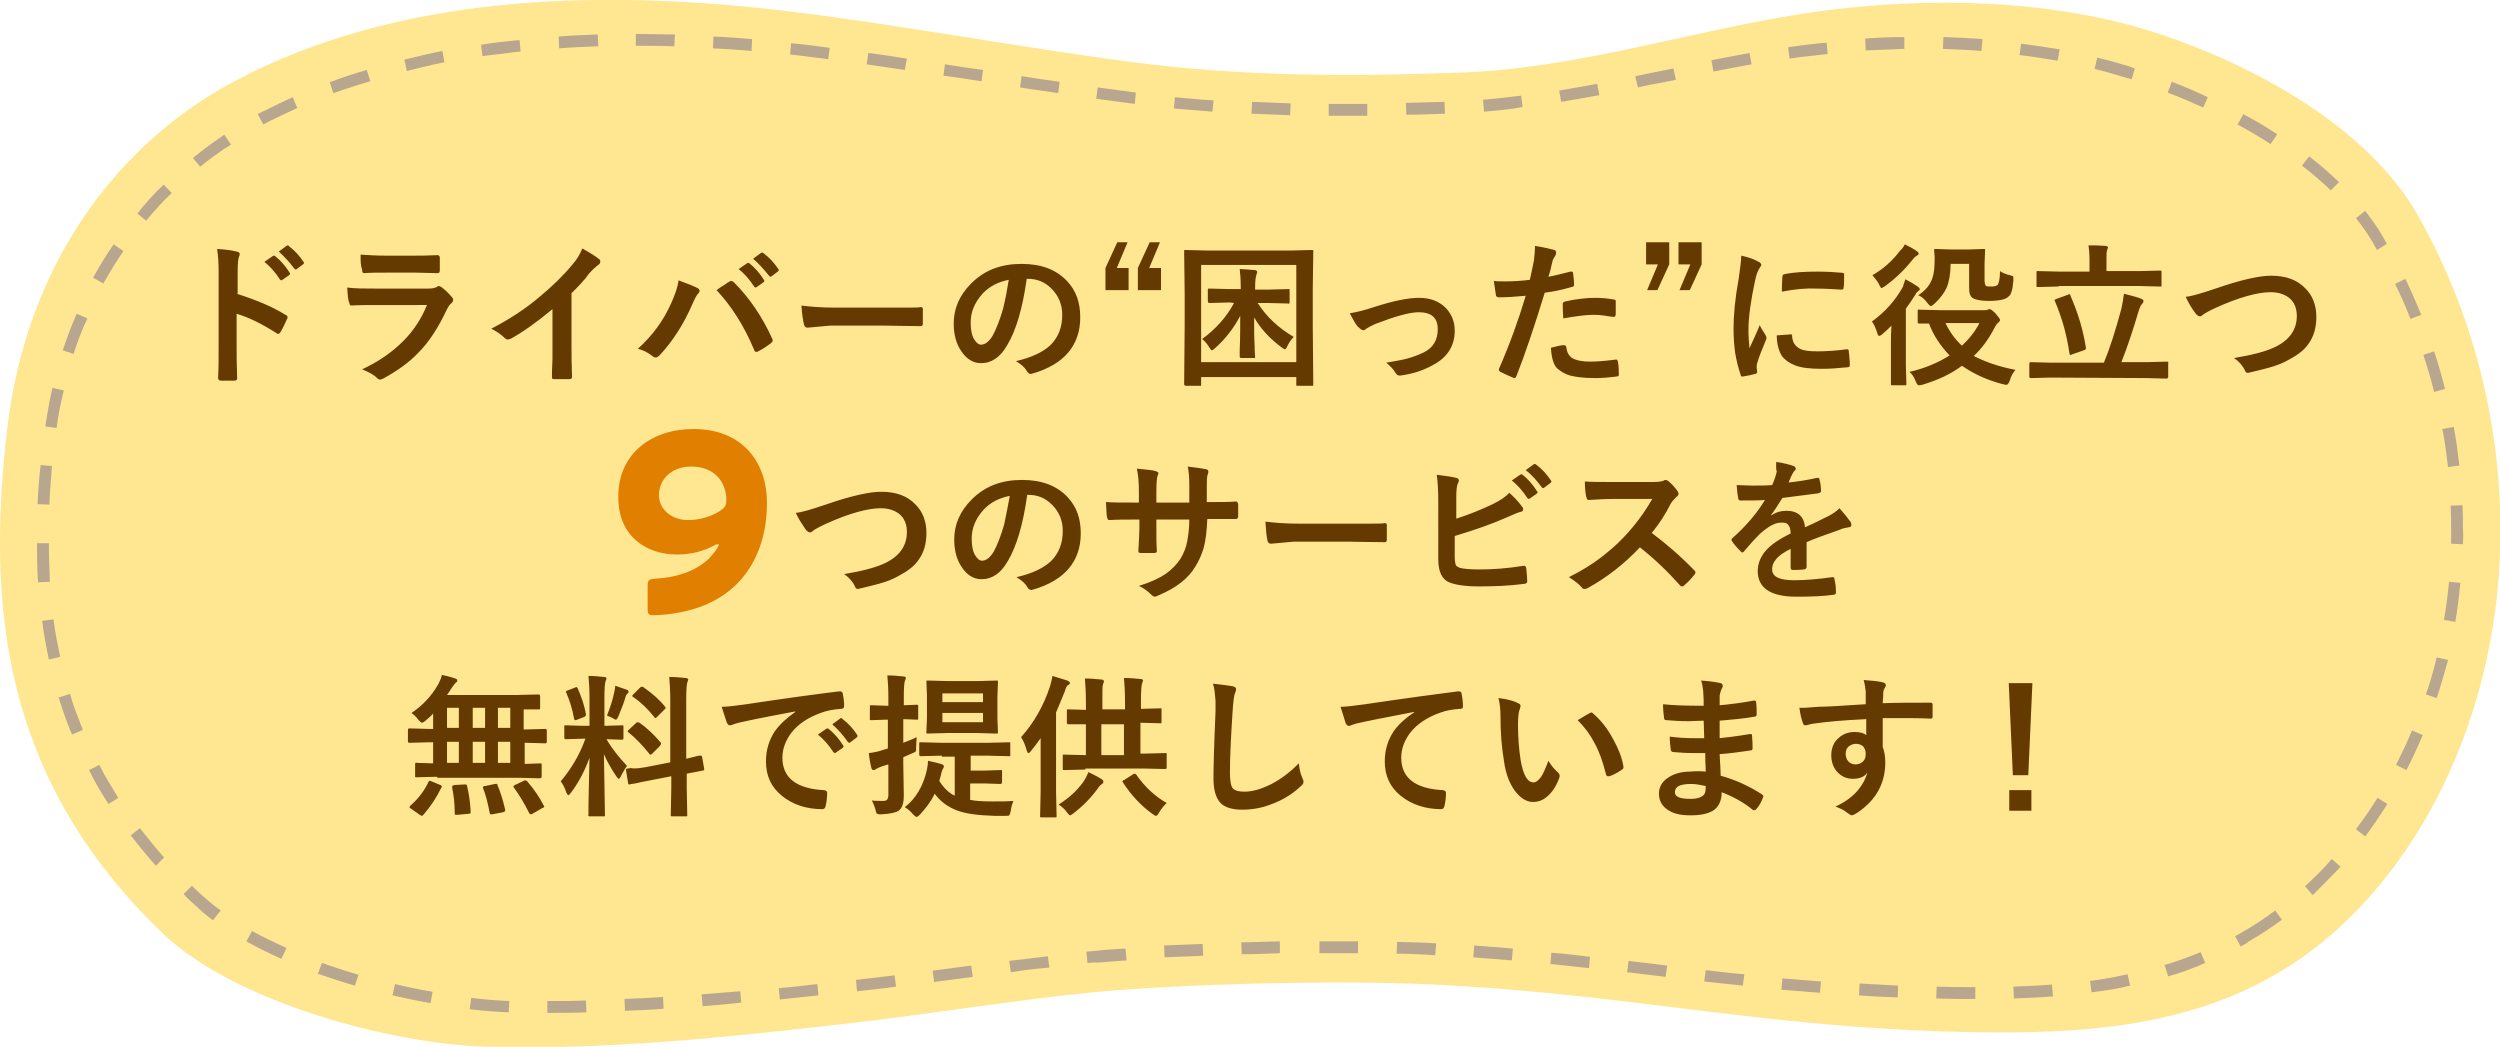 <svg version="1.1" id="レイヤー_1" xmlns="http://www.w3.org/2000/svg" x="0" y="0" viewBox="0 0 486 203.5" xml:space="preserve"><style>.st2{fill:#653a01}</style><path d="M443.6 188.7c4-2.4 7.8-5.3 11.5-8.7 17.6-16.4 27.9-40.4 30.4-65 2.5-25.3-3.1-51.4-15.5-73.2-9.9-17.4-32.4-29.3-50.2-35.2C399.2-.2 375-.7 353.6 2.2c-23.2 3.2-45.8 11-69.3 11.9-21.6.8-42.6.8-64-2-23-3-45.8-7.4-68.7-10.1-36-4.2-74.9-2.9-106.2 13.9C22.7 28 5.1 51.5 1.4 83.4c-4 34.2-1.1 68.1 30.4 98.2C45.7 194.8 76 203 94.9 203.5c23 .6 45.9-1.8 68.7-4.4 16.3-1.8 32.8-4.6 48.9-6.2 17.6-1.7 48.7-2.4 66.3-1.5 37 1.8 61.8 7.9 98.8 9.1 23.1.7 46.2.2 66-11.8z" fill="#ffe690"/><path d="M106.7 196.9h-.3v-2.3h.3c2.4 0 4.8 0 7.2-.1l.1 2.3c-2.5.1-4.9.1-7.3.1zm-7.8-.1c-2.4-.1-4.9-.3-7.6-.6l.3-2.2c2.6.3 5.1.5 7.4.6l-.1 2.2zm22.6-.3l-.1-2.3c2.4-.1 4.9-.2 7.5-.4l.1 2.3c-2.5.2-5 .3-7.5.4zm15.1-.9l-.2-2.3 7.5-.6.2 2.2c-2.5.3-5 .5-7.5.7zm-52.9-.6c-2.5-.4-5-1-7.4-1.5l.5-2.2c2.4.6 4.9 1.1 7.3 1.5l-.4 2.2zm67.9-.7l-.2-2.2c2.5-.2 5-.5 7.5-.8l.2 2.2c-2.5.3-5 .5-7.5.8zm232.4-.1c-2.3 0-4.8 0-7.6-.1l.1-2.3c2.7.1 5.2.1 7.5.1v2.3zm7.5-.1l-.1-2.3c2.6-.1 5.1-.2 7.5-.4l.2 2.3c-2.4.2-4.9.3-7.6.4zm-22.6-.2c-2.5-.1-5-.2-7.5-.4l.1-2.3c2.5.1 5 .3 7.5.4l-.1 2.3zm-15.1-.9l-7.5-.6.2-2.2c2.5.2 4.9.4 7.5.6l-.2 2.2zm52.8-.1l-.3-2.2c2.5-.3 5-.8 7.3-1.3l.5 2.2c-2.3.6-4.9 1-7.5 1.3zm-240-.2l-.2-2.2 7.5-.9.3 2.2c-2.6.4-5.1.6-7.6.9zm172.2-1.1c-2.5-.3-5-.5-7.5-.8l.3-2.2c2.5.3 5 .6 7.5.8l-.3 2.2zm-269.8 0c-2.5-.7-4.9-1.5-7.2-2.3l.8-2.1c2.3.8 4.7 1.6 7.1 2.3l-.7 2.1zm112.6-.7l-.3-2.2c1.8-.2 3.5-.5 5.3-.7l2.2-.3.3 2.2-2.2.3c-1.8.2-3.6.5-5.3.7zm142.2-1l-1.7-.2c-1.9-.2-3.8-.5-5.8-.7l.3-2.2c1.9.2 3.9.5 5.8.7l1.7.2-.3 2.2zm97.7-.1l-.7-2.2c2.4-.7 4.8-1.6 7-2.5l.9 2.1c-2.3 1-4.7 1.9-7.2 2.6zm-225-.8l-.3-2.2 7.5-.9.3 2.2c-2.5.2-5 .5-7.5.9zm112.4-.8c-2.5-.3-4.9-.5-7.5-.8l.2-2.2c2.5.2 5 .5 7.5.8l-.2 2.2zm-97.5-1l-.2-2.2c.8-.1 1.5-.1 2.3-.2 1.6-.2 3.4-.3 5.3-.4l.2 2.3c-1.8.1-3.6.3-5.2.4-.9 0-1.6 0-2.4.1zm82.5-.5c-2.4-.2-4.9-.4-7.5-.6l.2-2.3c2.6.2 5.1.4 7.5.6l-.2 2.3zm-239.2-.3c-2.4-1.1-4.7-2.2-6.8-3.4l1.1-2c2 1.1 4.3 2.2 6.7 3.3l-1 2.1zm171.7-.3l-.1-2.3c2.4-.1 5-.2 7.5-.3l.1 2.3c-2.6.1-5.1.2-7.5.3zm52.6-.4l-1.4-.1c-1.9-.1-3.9-.2-6.1-.2l.1-2.3c2.2.1 4.3.1 6.2.2l1.4.1-.2 2.3zm-37.6-.2l-.1-2.3c2.5-.1 5-.1 7.5-.2v2.3c-2.4.1-4.9.2-7.4.2zm22.6-.2h-7.5V183h7.5v2.3zm171.6-1.3l-1.1-2c.5-.3 1.1-.6 1.6-.9 2.1-1.2 4.2-2.6 6.2-4.1l1.3 1.8c-2 1.5-4.2 2.9-6.4 4.2-.5.4-1 .7-1.6 1zm-394.2-5.1c-1.1-.8-2.2-1.7-3.1-2.6-.9-.8-1.8-1.6-2.6-2.5l1.6-1.6c.8.8 1.7 1.6 2.6 2.4.9.8 1.9 1.6 3 2.4l-1.5 1.9zm408.2-4.9l-1.5-1.7c1.8-1.7 3.6-3.4 5.2-5.3l1.7 1.5c-1.8 1.9-3.6 3.7-5.4 5.5zm-419.3-5.7c-1.7-1.9-3.3-3.9-4.9-5.9l1.8-1.4c1.5 1.9 3.1 3.9 4.7 5.7l-1.6 1.6zm429.5-5.7l-1.8-1.4c1.5-2 2.9-4 4.2-6.1l1.9 1.2c-1.4 2.2-2.8 4.3-4.3 6.3zm-438.7-6.3c-1.4-2.1-2.7-4.4-3.8-6.6l2-1c1.1 2.2 2.4 4.3 3.7 6.4l-1.9 1.2zm446.7-6.6l-2-1c1.1-2.2 2.2-4.5 3.1-6.7l2.1.9c-1 2.2-2 4.6-3.2 6.8zM14 142.8c-1-2.3-1.8-4.7-2.6-7.2l2.2-.7c.7 2.4 1.6 4.7 2.5 7l-2.1.9zm459.7-7.1l-2.1-.7c.8-2.3 1.5-4.7 2.1-7.2l2.2.5c-.7 2.5-1.4 5-2.2 7.4zM9.5 128.2c-.5-2.4-1-5-1.3-7.5l2.2-.3c.3 2.5.8 4.9 1.3 7.3l-2.2.5zm467.8-7.3l-2.2-.4c.4-2.2.7-4.4.9-6.6l.1-.8 2.2.2-.1.8c-.2 2.3-.5 4.6-.9 6.8zM7.4 113.2c-.2-2.5-.2-5-.2-7.6h2.3c0 2.5.1 5 .2 7.5l-2.3.1zm471.4-7.4l-2.3-.1V103c0-1.6 0-3.1-.1-4.7l2.3-.1c.1 1.6.1 3.2.1 4.8.1.9 0 1.8 0 2.8zM9.6 98.1L7.3 98c.1-2.4.3-5 .6-7.6l2.2.2c-.2 2.6-.4 5.1-.5 7.5zm466.3-7.3c-.3-2.5-.6-4.9-1.1-7.4l2.2-.4c.5 2.5.8 5 1.1 7.5l-2.2.3zM11 83.2l-2.2-.3c.4-2.5.8-5 1.4-7.5l2.2.5c-.6 2.4-1.1 4.9-1.4 7.3zm462.2-7c-.6-2.4-1.3-4.8-2.1-7.2l2.1-.7c.8 2.4 1.5 4.9 2.1 7.3l-2.1.6zM14.3 68.8l-2.1-.7c.8-2.4 1.7-4.8 2.7-7.1l2.1.9c-1.1 2.2-1.9 4.5-2.7 6.9zM468.6 62c-.9-2.3-1.9-4.6-3-6.8l2-1c1.1 2.3 2.1 4.6 3.1 7l-2.1.8zM20.1 55.1l-2-1.1c1.2-2.2 2.5-4.4 4-6.5l1.9 1.3c-1.4 2-2.7 4.2-3.9 6.3zm442-6.5c-.3-.5-.6-1-.9-1.6-.9-1.5-2-3.1-3.2-4.6l1.8-1.4c1.2 1.6 2.4 3.2 3.3 4.8.3.5.6 1.1.9 1.6l-1.9 1.2zM28.4 42.9l-1.7-1.4c1.6-2 3.3-3.9 5.1-5.6l1.6 1.6c-1.7 1.6-3.4 3.5-5 5.4zM453.1 37c-1.7-1.6-3.6-3.3-5.6-4.8l1.4-1.8c2.1 1.6 4 3.3 5.8 5l-1.6 1.6zM38.9 32.4l-1.4-1.7c2-1.6 4-3.1 6.1-4.5l1.3 1.9c-2.1 1.3-4.1 2.8-6 4.3zM441.4 28c-2-1.3-4.2-2.6-6.4-3.8l1.1-2c2.3 1.2 4.5 2.5 6.6 3.9l-1.3 1.9zM51.2 24.2l-1.1-2c.5-.3.9-.5 1.4-.7 1.8-.9 3.6-1.8 5.4-2.6l.9 2.1c-1.8.8-3.6 1.7-5.3 2.5-.3.2-.8.4-1.3.7zm209.7-1.7h-2.6v-2.3h7.5v2.3h-4.9zm-10.1-.1c-2.6-.1-5.1-.2-7.5-.3l.1-2.3c2.4.1 5 .2 7.5.3l-.1 2.3zm22.6-.1l-.1-2.3c2.5-.1 5-.1 7.5-.2l.1 2.3c-2.5.1-5 .2-7.5.2zm15.1-.6l-.2-2.3c2.4-.2 4.9-.5 7.4-.8l.3 2.2c-2.5.5-5.1.7-7.5.9zm-52.8 0c-2.5-.2-5.1-.4-7.5-.6l.2-2.2c2.4.2 5 .5 7.5.6l-.2 2.2zm192.6-.8c-2.2-1-4.5-2-6.9-2.9l.8-2.1c2.4.9 4.7 1.9 7 3l-.9 2zm-207.7-.7c-2.5-.3-5-.7-7.5-1l.3-2.2c2.5.3 5 .7 7.4 1l-.2 2.2zm82.9-.4l-.4-2.2c2.3-.4 4.7-.8 7.4-1.3l.4 2.2c-2.6.5-5.1.9-7.4 1.3zM64.8 18.1l-.7-2.1c2.3-.9 4.8-1.7 7.2-2.4l.7 2.2c-2.5.7-4.9 1.5-7.2 2.3zm140.9 0c-2.5-.4-5-.7-7.4-1.1l.3-2.2c2.5.4 5 .8 7.4 1.1l-.3 2.2zM318.4 17l-.5-2.2c1.7-.3 3.3-.7 5-1l2.4-.5.5 2.2-2.4.5c-1.7.3-3.4.6-5 1zm-127.6-1.2c-2.5-.4-5-.8-7.4-1.1l.3-2.2c2.5.4 5 .8 7.4 1.1l-.3 2.2zm223.6-.4l-1.1-.3c-2-.6-4-1.2-6.1-1.7l.5-2.2c2.1.5 4.2 1.1 6.2 1.7l1.1.4-.6 2.1zm-81.3-1.5l-.4-2.2c2.7-.5 5.2-1 7.4-1.4l.4 2.2c-2.3.4-4.7.9-7.4 1.4zm-254-.1l-.5-2.2c2.4-.6 4.9-1.2 7.4-1.7l.4 2.2c-2.5.5-4.9 1.1-7.3 1.7zm96.8-.2c-2.5-.4-5-.7-7.4-1.1l.3-2.2c2.5.3 5 .7 7.5 1.1l-.4 2.2zM400 11.8c-2.4-.4-4.9-.8-7.4-1.1l.3-2.2c2.5.3 5.1.7 7.5 1.1l-.4 2.2zm-239-.3c-2.1-.3-4.3-.5-6.4-.8l-1-.1.2-2.2 1 .1c2.2.2 4.3.5 6.5.8l-.3 2.2zm186.9-.1l-.3-2.2c.7-.1 1.4-.2 2-.3 1.8-.2 3.7-.5 5.5-.6l.2 2.2-5.4.6c-.7.1-1.4.2-2 .3zm-254.1-.5l-.3-2.2c2.5-.4 5-.7 7.5-.9l.2 2.2c-2.5.3-5 .6-7.4.9zm291.4-1c-2.4-.2-5-.3-7.5-.4l.1-2.3c2.5.1 5.1.2 7.6.4l-.2 2.3zm-239.1 0c-2.5-.2-5-.4-7.5-.5l.1-2.3c2.5.1 5 .3 7.5.5l-.1 2.3zm216.6-.1l-.1-2.3c2.5-.2 5.1-.3 7.6-.3v2.3c-2.4.1-5 .2-7.5.3zm-254-.4l-.1-2.3c2.5-.2 5-.3 7.6-.4l.1 2.3c-2.7.1-5.2.2-7.6.4zm22.4-.4c-2.5-.1-5-.1-7.5-.1V6.6c2.5 0 5 .1 7.6.1l-.1 2.3z" fill="#b8a68f"/><path class="st2" d="M46 57.1c3.8 1.2 6.9 2.5 9.5 4.1.3.1.4.3.4.5 0 .1 0 .2-.1.3-.4.9-.8 1.8-1.3 2.6-.1.2-.3.3-.4.3-.1 0-.2 0-.3-.1C51 63 48.4 61.7 46 61v6.6c0 1.1 0 3.1.1 5.9v.1c0 .2-.2.4-.5.4H43c-.4 0-.6-.2-.6-.5.1-1.9.1-3.9.1-5.9V52.8c0-1.8-.1-3.3-.3-4.4 1.8.1 3 .3 3.8.5.4.1.6.2.6.5 0 .2-.1.4-.2.7-.1.3-.2 1.2-.2 2.8v4.2H46zm5.4-6.2l1.6-1.1c.1 0 .1-.1.2-.1s.2 0 .3.1c1 .8 2 1.9 2.8 3.2.1.1.1.2.1.2 0 .1-.1.2-.2.3l-1.3.9c-.1.1-.2.1-.2.1-.1 0-.2-.1-.3-.2-.9-1.4-1.9-2.5-3-3.4zm2.8-2l1.5-1.1c.1 0 .1-.1.2-.1s.2 0 .2.1c1.2.9 2.1 1.9 2.9 3.1.1.1.1.2.1.2 0 .1-.1.2-.2.3l-1.2.9c-.1.1-.2.1-.2.1-.1 0-.2-.1-.3-.2-.9-1.2-1.9-2.3-3-3.3zm13.3 7c1.5.2 3.4.2 5.5.2h10.3c.7 0 1.2-.1 1.6-.3.1-.1.3-.2.4-.2s.3.1.5.2c.8.6 1.5 1.3 2 1.9.2.2.3.4.3.6s-.1.4-.3.6c-.4.3-.7.8-1 1.4-1.6 3.4-3.4 6.2-5.5 8.3-1.8 1.9-4.1 3.5-6.8 5-.3.1-.5.2-.6.2-.2 0-.4-.1-.7-.4-.6-.6-1.6-1.1-2.8-1.6 3.2-1.5 5.8-3.3 8-5.5 2.1-2.1 3.6-4.5 4.6-7H72.8c-1.7 0-3.2 0-4.5.1-.2 0-.4-.2-.4-.6-.2-.2-.3-1.2-.4-2.9zm2.6-6.4c1.4.1 3.1.2 4.9.2h5.4c1.2 0 2.8 0 4.7-.1.2 0 .4.2.4.5v2.4c0 .4-.1.6-.4.6H85l-4.2-.1h-5.9c-1.6 0-3 0-4.1.1-.3 0-.4-.2-.4-.7-.3-.7-.3-1.7-.3-2.9zm41 7.5v10c0 1.8 0 3.8.1 6.2v.1c0 .3-.2.4-.5.4h-3c-.3 0-.4-.1-.4-.4v-.1c0-.5 0-1.6.1-3.3v-9.8c-3 2.5-5.8 4.5-8.2 5.8-.2 0-.3.1-.5.1s-.4-.1-.6-.3c-.6-.6-1.4-1.2-2.6-1.8 3.5-1.8 6.7-3.9 9.4-6.2 2.4-2 4.6-4.1 6.4-6.3.9-1 1.5-2.1 1.9-3.1 1.6.9 2.7 1.6 3.3 2.1.2.1.2.3.2.4 0 .3-.1.5-.4.7-.4.3-1 .8-1.8 1.7-.9 1.3-2.1 2.5-3.4 3.8zM124 67.8c2.8-2.5 5-5.5 6.5-8.9.8-1.8 1.3-3.3 1.4-4.4 1.7.6 2.9 1.1 3.7 1.5.2.1.4.3.4.5s-.1.4-.3.6c-.3.3-.6.9-1 1.8-1.8 4.2-4 7.5-6.4 10.1-.3.3-.6.5-.8.5-.2 0-.5-.1-.7-.3-.9-.7-1.7-1.1-2.8-1.4zm15.3-11.4c.3-.2.8-.6 1.5-1 .4-.3.7-.5.9-.6s.3-.2.4-.2c.1 0 .3.1.5.2 3.1 3.1 5.6 6.8 7.5 11 .1.1.1.3.1.4 0 .2-.1.3-.3.5-.7.5-1.5 1.1-2.5 1.6-.1.1-.3.1-.4.1-.2 0-.3-.1-.4-.4-2-4.8-4.5-8.6-7.3-11.6zm4.3-4.1l1.6-1.1c.1 0 .1-.1.2-.1s.2 0 .3.1c1 .8 2 1.9 2.8 3.2.1.1.1.2.1.2 0 .1-.1.2-.2.3l-1.3.9c-.1.1-.2.1-.2.1-.1 0-.2-.1-.3-.2-.9-1.4-1.9-2.5-3-3.4zm2.8-2l1.5-1.1c.1 0 .1-.1.2-.1s.2 0 .3.1c1.2.9 2.1 1.9 2.9 3.1.1.1.1.2.1.2 0 .1-.1.2-.2.3l-1.2.9c-.1.1-.2.1-.2.1-.1 0-.2-.1-.3-.2-1-1.2-2-2.4-3.1-3.3zm9.4 9.1c1.6.2 3.7.4 6.5.4h13.4c1.9 0 3 0 3.2-.1h.1c.3 0 .4.1.4.4v2.8c0 .3-.1.5-.4.5h-.1c-3 0-5.2-.1-6.7-.1h-10.8l-4.4.4c-.4 0-.6-.2-.7-.6-.2-.8-.4-2.1-.5-3.7zm43.8-5.2c-.8 5.6-2 9.9-3.8 12.9-1.3 2.3-3 3.5-5.1 3.5-1.5 0-2.8-.8-3.8-2.3-1-1.4-1.5-3.3-1.5-5.4 0-2.9 1.1-5.5 3.4-7.8 2.6-2.6 5.8-3.8 9.8-3.8 3.8 0 6.7 1.1 8.8 3.3 1.8 1.9 2.6 4.2 2.6 7.1 0 5.4-3.1 9.1-9.2 10.9-.2 0-.3.1-.4.1-.3 0-.6-.2-.8-.6-.4-.7-1.1-1.3-2.1-1.9 3.1-.7 5.3-1.8 6.7-3.1 1.5-1.5 2.3-3.4 2.3-5.9 0-2-.7-3.7-2.1-5.1-1.3-1.3-2.8-1.9-4.6-1.9h-.2zm-3.5.2c-2.1.4-3.8 1.3-5.1 2.7-1.6 1.8-2.3 3.6-2.3 5.6 0 1.4.2 2.5.7 3.3.4.6.8 1 1.3 1 .8 0 1.6-.6 2.3-1.8.7-1.3 1.4-3.1 2-5.2.5-2 .8-3.8 1.1-5.6zm23.1-7.3l-2.1 5h2.3v4.3h-4.5v-4.3l2.3-5h2zm6.3 0l-2.1 5h2.3v4.3h-4.5v-4.3l2.3-5h2zm7.7 27.9h-2.6c-.1 0-.2 0-.3-.1s-.1-.1-.1-.3l.1-11.5v-6l-.1-8.2c0-.2 0-.3.1-.3h.3l4 .1H251l4-.1c.2 0 .2 0 .3.1s0 .1 0 .3l-.1 7.2v7l.1 11.5c0 .2 0 .3-.1.3h-2.9c-.2 0-.3 0-.3-.1v-1.6h-18.5v1.4c0 .2 0 .3-.1.3h-.2zm.3-23.5v18.9H252V51.5h-18.5zm5.6 7.3l-3.9.1c-.2 0-.3 0-.3-.1 0 0-.1-.1-.1-.3v-2.1c0-.2 0-.3.1-.3h.3l3.9.1h2.1v-.3c0-1.6-.1-2.8-.2-3.6.6 0 1.6.1 2.9.2.3 0 .5.2.5.4 0 .1-.1.3-.2.7-.1.3-.2 1-.2 2.2v.5h2.5l3.9-.1c.2 0 .3 0 .3.1v2.4c0 .2 0 .2-.1.3s-.1 0-.3 0l-3.9-.1h-1.9c1.7 2.7 4.1 4.9 7 6.6-.5.5-.9 1.1-1.2 1.7-.2.5-.4.7-.5.7s-.3-.1-.7-.4c-2.3-1.7-4.1-3.7-5.3-5.8 0 2 0 3.9.1 5.6 0 1.3.1 2 .1 2.1s0 .2-.1.2h-2.6c-.2 0-.3-.1-.3-.3V68c.1-2.1.1-4.3.1-6.6-1.2 2.3-2.8 4.4-4.8 6.2-.3.3-.6.5-.7.5-.1 0-.3-.2-.6-.7s-.7-1-1.3-1.5c2.6-1.9 4.7-4.2 6.2-7l-.8-.1zm23.3 2.1c1.3-.2 2.9-.6 4.7-1.2 3.7-1.2 6.6-1.8 8.8-1.8 2.2 0 3.9.7 5.2 2 1.1 1.2 1.7 2.6 1.7 4.4 0 2.9-1.4 5.2-4.3 6.7-2 1.1-4 1.7-6.2 2h-.3c-.3 0-.5-.2-.7-.5-.4-.7-1-1.3-1.8-2 1.7-.3 3-.5 4.1-.8s2.1-.7 3.2-1.2c1.8-.9 2.7-2.4 2.7-4.5 0-2.2-1.2-3.3-3.7-3.3-1.8 0-4.6.8-8.5 2.3-.7.3-1.2.6-1.7.9-.2.2-.4.3-.6.3s-.5-.2-.8-.5c-.5-.3-1-1.3-1.8-2.8zm38.6-7.1c1.2-.2 2.7-.6 4.3-1h.2c.2 0 .3.1.3.3.1.8.2 1.5.2 2.2v.1c0 .2-.2.4-.5.4-1.7.5-3.5.9-5.2 1.1-2 6.5-3.8 11.9-5.5 16.2-.1.2-.2.4-.4.4-.1 0-.2 0-.3-.1-1-.4-1.8-.8-2.4-1.1-.2-.1-.3-.2-.3-.4v-.2c2.1-4.8 3.8-9.5 5.2-14.2-2.1.2-3.9.3-5.2.3-.4 0-.6-.2-.6-.5-.1-.5-.2-1.4-.4-2.7.4.1 1.2.1 2.2.1 1.6 0 3.2-.1 4.8-.3.2-.9.5-2.2.8-3.8.1-.9.2-1.8.2-2.8 1.8.3 3.1.6 3.8.8.2.1.3.2.3.5 0 .2 0 .3-.1.5-.4.7-.6 1-.6 1.2-.1.4-.2.9-.4 1.7-.2.7-.3 1.1-.4 1.3zm.5 13.8c1.2-.3 2-.5 2.5-.5.3 0 .4.1.5.4.1 1.1.6 1.9 1.5 2.3.7.3 1.7.5 3.1.5 1.1 0 2.8-.1 5-.4h.1c.2 0 .2.1.3.3.2 1 .2 1.9.2 2.6v.1c0 .2-.2.3-.5.3-1.5.2-2.9.3-4.1.3-2.1 0-3.7-.2-4.9-.5-1-.3-1.8-.8-2.5-1.4-.7-.7-1.1-2.1-1.2-4zm2.4-5.7c-.1-1.4-.1-2.3-.1-2.7 0-.2 0-.4.1-.4.1-.1.2-.1.4-.2 2.2-.5 4.2-.7 5.8-.7 1.2 0 2.3.1 3.5.3.2 0 .4.1.4.1.1 0 .1.2.1.3V61c0 .4-.1.6-.4.6h-.2c-1.2-.2-2.4-.4-3.7-.4-1.6 0-3.6.3-5.9.7zm34.6-12.2c1.4.3 2.5.7 3.2 1.1.5.2.7.5.7.7 0 .1-.2.4-.5.9s-.5 1.2-.7 2.1c-.8 3.7-1.3 7-1.3 9.7 0 1.3.1 2.4.2 3.5 1.4-3 2-4.5 2-4.5.1.3.5 1 1.1 1.9.1.2.2.4.2.5 0 .2 0 .3-.1.5-.8 1.9-1.4 3.4-1.7 4.5-.1.2-.1.5-.1.9l.1.8c0 .2-.1.3-.4.4-.8.2-1.7.4-2.4.5h-.1c-.2 0-.3-.1-.3-.3-.4-1.1-.8-2.6-1.1-4.4-.2-1.6-.3-3.1-.3-4.5 0-2.8.3-6 1-9.8.3-2.1.5-3.6.5-4.5zm6.9 15.5l2.7-.2h.1c.2 0 .2.2.2.5.1 1.1.6 1.8 1.5 2.3.8.4 1.9.5 3.4.5 1.6 0 3.5-.1 5.7-.4h.1c.2 0 .3.1.3.4.1.8.2 1.7.2 2.6 0 .2 0 .3-.1.4-.1 0-.2.1-.4.1-1.9.2-3.5.3-4.9.3-2.3 0-4.1-.2-5.3-.7-1-.4-1.9-1-2.5-1.8-.6-1-1-2.3-1-4zm1-8.5c0-1.7.1-2.7.1-2.9 0-.3.2-.5.4-.5 1.9-.4 4.1-.5 6.5-.5 1.7 0 3.2.1 4.4.2.3 0 .5.1.6.1s.1.1.1.3c0 1.1 0 2-.1 2.5 0 .2-.1.4-.3.4h-.1c-1.8-.1-3.4-.2-4.9-.2-1.9-.1-4.2.1-6.7.6zm24-2.4c1 .5 1.8 1 2.4 1.4.3.2.4.4.4.5 0 .2-.1.3-.2.3-.2.2-.5.4-.6.7-.7 1.1-1.3 2-1.9 2.8v10.9l.1 3.7c0 .2 0 .3-.1.3h-2.6c-.1 0-.2 0-.3-.1v-8.4c0-.7 0-1.7.1-3.1-.6.6-1.1 1.1-1.7 1.6-.3.3-.6.4-.7.4s-.3-.2-.4-.7c-.3-.9-.6-1.6-1-2.1 2.5-1.8 4.5-4 6-6.7l.5-1.5zm-.1-6.8c.8.4 1.6.8 2.3 1.3.3.2.4.4.4.5 0 .2-.2.3-.5.5-.2.1-.5.4-.8.8-1.5 1.9-3.3 3.6-5.2 5-.4.2-.6.4-.7.4s-.3-.2-.5-.7c-.3-.6-.8-1.2-1.3-1.8 2.1-1.2 3.9-2.8 5.4-4.8.4-.3.7-.8.9-1.2zm21.5 24.4c-.5.6-.9 1.3-1.1 2.1-.2.5-.4.8-.6.8-.1 0-.3 0-.7-.1-3.1-.8-5.7-2-8-3.6-2.1 1.6-4.7 2.8-7.7 3.7-.3.1-.6.1-.7.1-.2 0-.4-.3-.6-.8-.3-.8-.7-1.4-1.2-1.8 3-.7 5.6-1.8 7.8-3.2-1.7-1.8-3.1-3.8-4-6.2h-1.9c-.2 0-.3-.1-.3-.3v-2.1c0-.2 0-.2.1-.3s.1 0 .3 0l3.9.1h8.6c.3 0 .6 0 .7-.1.2-.1.3-.1.4-.1.2 0 .6.3 1.1.8.6.7.9 1.1.9 1.3s-.1.3-.3.5c-.2.1-.5.5-.8 1.1-1.1 2.1-2.4 3.9-4 5.4 2.3 1.2 5 2.1 8.1 2.7zm-18.9-14.5c1.4-.9 2.3-2 2.7-3.2.4-1 .5-2.4.5-4.2l-.1-1.3c0-.2 0-.3.1-.3h.3l2.9.1h3.4l2.9-.1c.2 0 .3 0 .3.1v.3l-.1 2.4v3.3c0 .5.1.8.2 1s.5.2 1.1.2 1.1-.1 1.3-.4c.2-.4.4-1.2.4-2.6.4.3 1.1.6 1.9.8.3.1.5.1.6.2s.1.2.1.4v.5c-.1 1-.2 1.8-.4 2.2-.1.4-.3.7-.6.9-.5.5-1.8.8-3.8.8-1.5 0-2.4-.2-3-.5s-.8-1-.8-2.1v-4.6h-3.6c0 1.9-.3 3.5-.8 4.7-.5 1-1.2 2-2.3 3-.3.3-.6.5-.7.5-.2 0-.4-.2-.7-.6-.6-.8-1.2-1.3-1.8-1.5zm11.9 5.4h-6.6c.8 1.7 1.9 3.2 3.2 4.4 1.4-1.3 2.6-2.8 3.4-4.4zm13.7 10.6l-3.7.1c-.2 0-.3-.1-.3-.3v-2.5c0-.2.1-.3.3-.3l3.7.1H409c1.2-2.9 2.3-6.4 3.4-10.5.2-1 .4-2 .5-2.9 1.6.4 2.7.7 3.4 1 .2.1.4.2.4.4s-.1.4-.3.6c-.2.2-.4.6-.6 1.2-1 3.4-2.1 6.8-3.4 10.1h5.1l3.7-.1c.2 0 .2 0 .3.1s0 .1 0 .3v2.5c0 .1 0 .2-.1.3s-.1.1-.3.1l-3.7-.1-18.9-.1zm1.7-17.7l-4 .1c-.2 0-.3 0-.3-.1V53c0-.2 0-.3.1-.3h.3l4 .1h5.9v-2.3c0-1.2-.1-2.2-.2-2.8 1 0 2.1 0 3.3.1.3 0 .5.2.5.3s-.1.3-.2.6-.1.8-.1 1.7v2.3h6.4l4-.1c.2 0 .2 0 .3.1v2.7c0 .2 0 .3-.1.3h-.3l-4-.1h-15.6v.1zm2.3 1.8c1.5 3.4 2.5 6.8 3 10.1v.2c0 .1-.1.2-.4.3l-2.3.8c-.2.1-.3.1-.3.1-.1 0-.2-.1-.2-.3-.5-3.5-1.4-6.8-2.8-10.1 0-.1-.1-.2-.1-.2 0-.1.1-.2.4-.3l2.2-.8c.1-.1.3-.1.3-.1.1 0 .2.1.2.3zm22.4.2c1.2-.1 3.1-.7 5.8-1.6 4.9-1.7 8.5-2.5 10.8-2.5 2.9 0 5.1.8 6.7 2.5 1.4 1.4 2.1 3.3 2.1 5.5 0 2.1-.5 3.8-1.5 5.2-.8 1.2-2.1 2.2-3.8 3.1-1.2.7-2.5 1.2-4 1.6-.7.2-1.9.5-3.6.9-.2 0-.3.1-.4.1-.3 0-.5-.2-.6-.5-.4-.9-1.1-1.7-2.1-2.4 3.6-.6 6.3-1.3 8.1-2.2 2.8-1.4 4.1-3.4 4.1-6 0-1.5-.5-2.7-1.5-3.5-.9-.7-2.1-1.1-3.6-1.1-2.5 0-6.2 1-10.8 3.1-1.3.6-1.9 1-2.1 1.1-.4.3-.6.5-.8.5-.3 0-.6-.2-.9-.6-.7-.9-1.3-1.9-1.9-3.2zm-270.2 42c1.2-.1 3.1-.7 5.8-1.6 4.9-1.7 8.5-2.5 10.8-2.5 2.9 0 5.1.8 6.7 2.5 1.4 1.4 2.1 3.3 2.1 5.5 0 2.1-.5 3.8-1.5 5.2-.8 1.2-2.1 2.2-3.8 3.1-1.2.7-2.5 1.2-4 1.6-.7.2-1.9.5-3.6.9-.2 0-.3.1-.4.1-.3 0-.5-.2-.6-.5-.4-.9-1.1-1.7-2.1-2.4 3.6-.6 6.3-1.3 8.1-2.2 2.8-1.4 4.1-3.4 4.1-6 0-1.5-.5-2.7-1.5-3.5-.9-.7-2.1-1.1-3.6-1.1-2.5 0-6.2 1-10.8 3.1-1.3.6-1.9 1-2.1 1.1-.4.3-.6.5-.8.5-.3 0-.6-.2-.9-.6-.6-.9-1.3-1.9-1.9-3.2zm45-3.5c-.8 5.6-2 9.9-3.8 12.9-1.3 2.3-3 3.5-5.1 3.5-1.5 0-2.8-.8-3.8-2.3-1-1.4-1.5-3.3-1.5-5.4 0-2.9 1.1-5.5 3.4-7.8 2.6-2.6 5.8-3.8 9.8-3.8 3.8 0 6.7 1.1 8.8 3.3 1.8 1.9 2.6 4.2 2.6 7.1 0 5.4-3.1 9.1-9.2 10.9-.2 0-.3.1-.4.1-.3 0-.6-.2-.8-.6-.4-.7-1.1-1.3-2.1-1.9 3.1-.7 5.3-1.8 6.7-3.1 1.5-1.5 2.3-3.4 2.3-5.9 0-2-.7-3.7-2.1-5.1-1.3-1.3-2.8-1.9-4.6-1.9h-.2zm-3.4.2c-2.1.4-3.8 1.3-5.1 2.7-1.6 1.8-2.3 3.6-2.3 5.6 0 1.4.2 2.5.7 3.3.4.6.8 1 1.3 1 .8 0 1.6-.6 2.3-1.8.7-1.3 1.4-3.1 2-5.2.4-2 .8-3.8 1.1-5.6zm38.3 1.2h1.1c1.6 0 3.1 0 4.5-.1h.1c.2 0 .3.2.4.5v2.4c0 .3-.2.5-.4.5h-5.6c-.1 2.3-.3 4.1-.7 5.6-.4 1.3-.9 2.5-1.6 3.6-1.4 2.4-3.8 4.2-7.1 5.6-.4.2-.7.3-.8.3-.2 0-.3-.1-.6-.3-.8-.8-1.6-1.4-2.5-1.8 2.3-.7 4-1.5 5.3-2.4 1.1-.8 2.1-1.8 2.8-2.9.6-1 1.1-2.2 1.3-3.4.2-1.1.4-2.5.4-4.2h-6.4v1.1c0 2.3 0 3.9.1 5 0 .3-.2.4-.5.4h-2.6c-.4 0-.5-.1-.5-.4v-.1c.1-1.7.2-3.3.2-4.9V101h-.9c-1.7 0-3.4 0-5 .1-.2 0-.3-.2-.4-.6-.1-.3-.1-1.3-.2-2.9 1.4.1 3.2.1 5.5.1h.9v-2.2c0-1.6-.1-3-.4-4.4 2 .2 3.2.3 3.7.5.3.1.5.2.5.4 0 .1-.1.3-.2.6-.1.4-.2 1.3-.2 2.9v2.2h6.4v-3.5c0-1.4-.1-2.6-.3-3.5 1.8.2 3 .4 3.5.5.4.1.5.2.5.5 0 .1 0 .3-.1.5-.2.4-.2 1.3-.2 2.6v2.8zm11.4 3.8c1.6.2 3.7.4 6.5.4h13.4c1.9 0 3 0 3.2-.1h.1c.3 0 .4.1.4.4v2.8c0 .3-.1.5-.4.5h-.2c-3 0-5.2-.1-6.7-.1h-10.8l-4.4.4c-.4 0-.6-.2-.7-.6-.2-.8-.3-2.1-.4-3.7zm36.9-.5c2.8-.9 5.2-1.9 7.3-2.9 1.4-.7 2.5-1.4 3.2-2.2.8.7 1.7 1.6 2.5 2.7.2.2.2.4.2.5 0 .3-.2.5-.5.5-.4.1-1.2.4-2.5 1-2.9 1.3-6.3 2.5-10.3 3.7v4c0 .8.1 1.3.2 1.6.1.3.4.4.8.6.8.2 2.1.3 3.8.3 2.6 0 5.5-.2 8.5-.7h.2c.2 0 .3.1.4.4.1 1.1.2 2 .2 2.6 0 .3-.2.5-.6.5-2.9.4-5.9.5-8.9.5-2.5 0-4.5-.3-5.7-.8-1.4-.6-2.1-2.1-2.1-4.5V97.8c0-2.4-.1-4.2-.3-5.5 1.8.2 3 .4 3.8.6.3.1.5.2.5.5 0 .2-.1.4-.2.6-.2.4-.3 1.3-.3 2.7v4.2h-.2zm11-7.5l1.6-1.1c.1 0 .1-.1.2-.1s.2 0 .3.1c1 .8 2 1.9 2.8 3.2.1.1.1.1.1.2s-.1.2-.2.3l-1.3.9c-.1.1-.2.1-.2.1-.1 0-.2-.1-.3-.2-.9-1.4-1.9-2.5-3-3.4zm2.7-2l1.5-1.1c.1 0 .1-.1.2-.1s.2 0 .3.1c1.2.9 2.1 1.9 2.9 3.1.1.1.1.2.1.2 0 .1-.1.2-.2.3l-1.2.9c-.1.1-.2.1-.2.1-.1 0-.2-.1-.3-.2-.9-1.2-1.9-2.4-3.1-3.3zm24.5 12.2c2.8 2.1 5.6 4.5 8.3 7.3.2.2.2.3.2.4s-.1.3-.2.4c-.6.8-1.3 1.5-2 2.1-.1.1-.2.2-.4.2s-.3-.1-.4-.2c-2.3-2.6-4.9-5.1-7.8-7.4-3.1 3.3-6.5 5.9-10.1 7.9-.4.2-.6.2-.7.2-.2 0-.4-.1-.5-.3-.6-.7-1.4-1.3-2.5-2 2.4-1.2 4.5-2.5 6.2-3.8 1.4-1.1 2.9-2.3 4.4-3.9 2.1-2.2 4-4.7 5.6-7.5h-7.7c-1.5 0-3.1.1-4.7.2-.2 0-.3-.2-.4-.5-.2-.8-.3-1.8-.3-3.1 1.1.1 2.8.1 5.1.1h8.2c1 0 1.7-.1 2.1-.3.1-.1.2-.1.3-.1.1 0 .3.1.5.2.6.5 1.3 1.2 1.9 2.1.1.2.1.3.1.4 0 .2-.1.4-.4.6-.4.4-.8.8-1.1 1.3-1 2-2.2 3.9-3.7 5.7zm24.2-13.8c1.4.2 2.5.5 3.4.8.2.1.4.3.4.5s-.1.3-.2.4c-.2.1-.3.4-.5.7 0 .1-.1.2-.2.4-.2.4-.3.8-.5 1.2 1.9-.2 3.8-.5 5.5-.9h.2c.2 0 .3.1.3.3.2.7.3 1.4.3 2.2v.1c0 .2-.2.3-.5.4-2.3.3-4.7.6-7 .9-1 1.6-1.7 2.7-2.2 3.3v.1c.9-.6 1.9-.9 3-.9 2.2 0 3.4 1.1 3.6 3.2 2.1-.9 3.5-1.7 4.4-2.1 1-.5 1.7-1 2.3-1.6.9 1 1.6 1.9 2.1 2.6.2.2.2.5.2.7s-.2.4-.5.4c-.6.1-1.2.2-1.8.5-2.9 1-5.1 1.8-6.4 2.4v4.8c0 .3-.2.5-.6.5-.7.1-1.4.1-2.1.1-.3 0-.4-.2-.4-.5v-3.6c-1.4.7-2.4 1.4-2.9 2.1-.5.6-.7 1.2-.7 1.9 0 1.4 1.4 2.1 4.2 2.1 2.2 0 4.7-.2 7.5-.6h.1c.2 0 .3.1.3.3.2.8.3 1.7.3 2.5v.1c0 .3-.1.5-.3.5-2 .3-4.5.4-7.4.4-5 0-7.5-1.7-7.5-5 0-1.5.6-2.9 1.7-4.1 1-1.1 2.5-2.1 4.7-3.2 0-.8-.2-1.4-.5-1.7-.2-.3-.6-.4-1.2-.4h-.2c-1.2 0-2.5.8-4.1 2.2-.9.9-1.9 2-3 3.3-.1.2-.3.3-.4.3s-.2-.1-.3-.2c-.8-.8-1.4-1.5-1.7-2-.1-.1-.1-.2-.1-.3 0-.1.1-.2.2-.3 2.7-2.4 4.8-4.9 6.3-7.4-1.4.1-3 .1-4.8.1-.2 0-.4-.2-.4-.5-.1-.4-.2-1.2-.3-2.5 1 0 2 .1 3 .1 1.3 0 2.6 0 3.9-.1.4-.9.7-1.7.9-2.6-.2-.6-.1-1.3-.1-1.9zM85 151l-4 .1c-.2 0-.3 0-.3-.1v-2.4c0-.2 0-.2.1-.3s.1 0 .3 0l3.1.1v-4.1h-.9l-3.7.1c-.2 0-.3-.1-.3-.3v-2.2c0-.2.1-.3.3-.3l3.7.1h.9v-3c-.4.5-.9.9-1.5 1.4-.3.3-.6.4-.7.4s-.3-.2-.7-.6c-.4-.6-.9-1-1.3-1.3 2.2-1.5 3.9-3.3 5.2-5.6.3-.6.6-1.2.7-1.8.9.2 1.8.4 2.6.7.3.1.4.2.4.4s-.1.3-.3.4c-.2.2-.4.5-.7.9-.4.6-.7 1.1-1 1.5h13.6l4.1-.1c.2 0 .3 0 .3.1 0 0 .1.1.1.3v2.2c0 .1 0 .2-.1.3h-3.1v3.9h.5l3.7-.1c.2 0 .3.1.3.3v2.2c0 .2-.1.3-.3.3l-3.7-.1h-.3v4.1l3-.1c.2 0 .2 0 .3.1v2.4c0 .1 0 .2-.1.3 0 0-.1.1-.3.1l-4-.1H85v-.2zm-1.7 1c.1-.2.1-.2.2-.2s.2 0 .4.1l1.7.7c.2.1.3.2.3.3 0 0 0 .1-.1.2-.9 1.9-2.1 3.7-3.5 5.3-.1.1-.2.2-.3.2-.1 0-.2-.1-.4-.2l-1.7-1.2c-.2-.1-.3-.2-.3-.3s.1-.1.2-.3c1.6-1.4 2.7-2.9 3.5-4.6zm3.6-10.5h2.3v-3.9h-2.3v3.9zm0 6.8h2.3v-4.1h-2.3v4.1zm3.4 4.2h.2c.2 0 .3.1.3.3.3 1.3.6 2.9.7 5v.1c0 .2-.1.3-.4.3l-2.2.2h-.3c-.2 0-.2-.1-.2-.3 0-1.9-.2-3.5-.5-5v-.2c0-.2.2-.2.5-.3l1.9-.1zm1.6-11h2.4v-3.9h-2.4v3.9zm0 6.8h2.4v-4.1h-2.4v4.1zm4.8 4.3c.6 1.4 1.1 3 1.5 4.8v.2c0 .1-.1.2-.4.3l-2.1.4h-.3c-.1 0-.2-.1-.2-.3-.4-2-.8-3.6-1.3-4.8v-.2c0-.1.1-.2.4-.2l1.9-.4h.3c.1-.1.2 0 .2.2zm.1-11.1h2.4v-3.9h-2.4v3.9zm0 6.8h2.4v-4.1h-2.4v4.1zm5.7 3.6c1.3 1.5 2.4 3.1 3.2 4.7.1.1.1.2.1.2 0 .1-.1.2-.4.3l-1.9 1.1c-.1.1-.3.1-.3.1-.1 0-.2-.1-.3-.2-.9-1.8-1.9-3.5-3-5-.1-.1-.1-.2-.1-.2 0-.1.1-.2.3-.3l1.7-.8c.1-.1.3-.1.3-.1.2 0 .3.1.4.2zm11.9-20.5c1.1 0 2.1.1 3 .2.3 0 .5.1.5.3 0 .1-.1.3-.2.6s-.2 1.3-.2 3v5.6h.2l3.2-.1c.2 0 .3 0 .3.1v2.4c0 .2-.1.3-.3.3l-3-.1c1.1 1.9 2.5 3.6 4 5.2-.4.5-.8 1.2-1.2 2-.2.4-.3.5-.4.5s-.3-.2-.5-.5c-1-1.5-1.8-2.9-2.4-4.3l.2 11.8c0 .2 0 .3-.1.3h-2.8c-.2 0-.2 0-.3-.1s0-.1 0-.3v-1.8c.1-3.5.1-6.5.2-9.2-.9 2.5-2.1 4.8-3.6 6.8-.3.3-.4.5-.5.5s-.2-.2-.4-.5c-.3-1-.7-1.7-1.1-2.2 2.1-2.5 3.7-5.2 4.8-8.3h-.5l-3.3.1c-.2 0-.3-.1-.3-.3v-2.1c0-.2 0-.3.1-.3h.3l3.3.1h1.2v-5.6c0-1.5-.1-2.9-.2-4.1zm-2.1 2.4c.7 1.6 1.3 3.3 1.6 5v.2c0 .1-.1.3-.4.4l-1.3.5c-.2.1-.3.1-.4.1s-.1-.1-.2-.3c-.3-1.7-.8-3.4-1.5-5 0-.1-.1-.2-.1-.2 0-.1.1-.2.4-.3l1.3-.5c.1-.1.2-.1.3-.1.1-.1.2 0 .3.2zm5.7 5.3c.6-1.5 1.1-3 1.4-4.5.1-.5.2-.9.2-1.3 1.2.4 1.9.7 2.3.8.2.1.3.2.3.4 0 .1-.1.2-.2.3s-.3.3-.4.7c-.3 1.1-.8 2.3-1.4 3.8-.2.4-.3.6-.5.6-.1 0-.3-.1-.6-.3-.2-.1-.6-.3-1.1-.5zm7.7 10l4.6-.9v-12c0-1.9-.1-3.4-.2-4.6 1.2 0 2.2.1 3.2.2.3 0 .5.2.5.3s-.1.3-.2.6-.2 1.4-.2 3.3v11.5c.7-.2 1.4-.3 2-.5.1 0 .3-.1.5-.1h.4c.1 0 .1.1.2.3l.4 2.3v.1c0 .1-.1.2-.3.2-.1 0-.4.1-1 .2-.7.1-1.4.3-2.1.4v2.8l.1 5.2c0 .2 0 .3-.1.3h-2.8c-.2 0-.2 0-.3-.1v-.3l.1-5.2v-2.2l-4.1.8c-1.1.2-2.1.4-2.9.6-.2 0-.4.1-.7.1-.1 0-.2 0-.3.1h-.2c-.1 0-.2-.1-.2-.3l-.4-2.4v-.2c0-.1.1-.2.3-.2 0 0 .2 0 .6-.1.8.2 1.9 0 3.1-.2zm-1.4-8.6c1.6 1.1 2.9 2.4 4.1 3.8.1.1.1.2.1.3s-.1.2-.2.4l-1.5 1.5c-.2.2-.3.2-.4.2s-.1-.1-.2-.2c-1.3-1.6-2.6-3-4-4.1l-.2-.2c0-.1.1-.2.2-.3l1.4-1.3c.1-.1.2-.2.3-.2s.2 0 .4.1zm.8-6.9c1.7 1.2 3.2 2.5 4.2 3.8.1.1.1.2.1.2 0 .1-.1.2-.2.3l-1.4 1.4c-.2.2-.3.3-.4.3s-.1-.1-.2-.2c-1.2-1.5-2.5-2.8-4.1-3.9-.1-.1-.2-.1-.2-.2s.1-.2.2-.3l1.3-1.3c.2-.2.3-.2.3-.2.2 0 .3 0 .4.1zm15.2 3.8c1.1 0 2.7-.2 4.8-.5 7.9-1.2 13.9-2 18-2.5h.2c.3 0 .4.1.5.3.2.9.3 1.7.3 2.6 0 .3-.2.5-.6.5-1.4.1-2.6.3-3.7.7-2.6.9-4.6 2.2-6 4-1.1 1.5-1.7 3.1-1.7 4.8 0 3.9 2.7 6 8 6.3.4 0 .7.2.7.5 0 .9-.1 1.8-.3 2.6-.1.4-.3.6-.6.6-3.2 0-5.8-.9-7.9-2.6-2.1-1.7-3.1-3.9-3.1-6.7 0-2.2.6-4.1 1.7-5.8.9-1.3 2.3-2.6 4-3.8v-.1c-3.6.7-7 1.3-10.1 2-1 .2-1.7.4-1.9.5-.4.2-.6.2-.7.2-.3 0-.4-.2-.6-.5-.2-.5-.5-1.6-1-3.1zm18.7 5.4l1.6-1.1c.1 0 .1-.1.2-.1s.2 0 .3.1c1 .8 2 1.9 2.8 3.2.1.1.1.1.1.2s-.1.2-.2.3l-1.3.9c-.1.1-.2.1-.2.1-.1 0-.2-.1-.3-.2-.9-1.4-1.9-2.5-3-3.4zm2.8-2l1.5-1.1c.1-.1.1-.1.2-.1s.2 0 .2.1c1.2.9 2.1 1.9 2.9 3.1.1.1.1.2.1.3s-.1.2-.2.3l-1.2.9c-.1.1-.2.1-.2.1-.1 0-.2-.1-.3-.2-.9-1.3-1.9-2.4-3-3.4zm7.7 14.8c.5.1 1.2.1 2.2.1.4 0 .6-.1.8-.3.1-.2.2-.4.2-.9v-5.9c-.8.2-1.2.4-1.3.4-.5.2-.8.3-1.1.5-.1.1-.3.2-.5.2s-.3-.1-.4-.4c-.2-.8-.4-1.8-.5-2.9.9-.1 1.9-.3 2.7-.6l1-.3v-5.6h-.4l-2.8.1c-.2 0-.3 0-.3-.1v-2.5c0-.2 0-.3.1-.3h.3l2.8.1h.4v-1.6c0-1.8-.1-3.2-.2-4.3 1.1 0 2.1.1 3.1.2.3 0 .5.1.5.3 0 .1-.1.3-.2.6-.1.2-.2 1.3-.2 3v1.7l2.5-.1c.2 0 .2 0 .3.1v2.5c0 .2 0 .3-.1.3h-.3l-2.5-.1v4.6c1.2-.5 2.1-.8 2.6-1.1 0 .4-.1 1.1-.1 1.9 0 .5 0 .8-.1.9-.1.1-.3.2-.8.4l-1.6.7v1.4l.1 6c0 1.5-.3 2.5-1 3-.6.4-1.7.6-3.3.7h-.4c-.3 0-.5-.1-.6-.2-.1-.1-.1-.3-.2-.7-.1-.4-.4-1.2-.7-1.8zm13.6-8.7l-4.1.1c-.2 0-.3-.1-.3-.3v-2.1c0-.2 0-.3.1-.3h.3l4.1.1h8.8l4.1-.1c.2 0 .3 0 .3.1v2.4c0 .1 0 .2-.1.2h-.3l-4.1-.1h-3.2v2.9h2.7l3.1-.1c.2 0 .3 0 .3.1v2.2c0 .2 0 .3-.1.3 0 0-.1.1-.3.1l-3.1-.1h-2.7v3.2c1 .2 2.4.3 4.4.3 1.5 0 2.8 0 4-.1-.2.5-.4 1.1-.5 1.9-.1.5-.2.8-.3.9-.1.1-.4.1-.8.1h-2.1c-3.2-.1-5.6-.4-7.4-1.1-1.7-.7-3.1-1.7-4.2-3.2-.7 1.5-1.7 2.8-2.9 4.1-.3.3-.5.4-.6.4-.2 0-.4-.2-.7-.5-.5-.6-1-1-1.6-1.4 2.1-1.6 3.6-4.1 4.3-7.3.1-.5.2-1.1.2-1.7 1 .2 1.8.4 2.5.6.4.1.6.3.6.5 0 .1-.1.3-.2.5-.1.1-.2.4-.3.8 0 .1-.1.4-.2.8-.1.3-.1.5-.2.7.8 1.3 1.8 2.3 3 2.9v-7.6h-2.5v-.2zm7-14.5l3.6-.1c.2 0 .3 0 .3.1v.3l-.1 2.7v4.2l.1 2.7c0 .2 0 .3-.1.3h-.3l-3.6-.1h-5.9l-3.7.1c-.2 0-.2 0-.3-.1s0-.1 0-.3l.1-2.7v-4.2l-.1-2.7c0-.2 0-.3.1-.3h.3l3.7.1h5.9zm1 2.4h-7.9v1.7h7.9v-1.7zm0 5.6v-1.8h-7.9v1.8h7.9zm7.4 2.9c2.6-2.9 4.4-6.2 5.6-9.8.2-.7.4-1.4.5-2.1 1.3.4 2.3.7 2.9.9.3.2.5.3.5.4 0 .2-.1.4-.4.5-.2.1-.4.5-.6 1.2-.6 1.5-1.2 2.9-1.7 4.1V154l.1 4.6c0 .2 0 .3-.1.3h-2.8c-.2 0-.2 0-.3-.1s0-.1 0-.3l.1-4.6v-10.4c-.7 1-1.3 1.8-1.9 2.5-.2.3-.4.4-.5.4s-.2-.2-.3-.5c-.3-1.1-.7-2-1.1-2.6zm7.3 13.1c1.9-1.2 3.5-2.6 4.8-4.4.4-.6.7-1.2 1-1.9.8.4 1.7.8 2.6 1.4.2.1.3.3.3.5s-.1.3-.4.5c-.1.1-.4.3-.7.8-1.4 1.9-3 3.5-4.7 4.8-.4.3-.6.4-.7.4-.1 0-.3-.2-.6-.6-.4-.6-1-1.1-1.6-1.5zm5.2-6.8l-4.1.1c-.2 0-.3 0-.3-.1V147c0-.2 0-.2.1-.3s.1 0 .3 0l4.1.1v-6h-3.4c-.2 0-.3-.1-.3-.3v-2.3c0-.2 0-.3.1-.3h.3l3.3.1v-1.5c0-1.9-.1-3.4-.2-4.6 1.2 0 2.2.1 3.2.2.3 0 .5.1.5.4 0 .1-.1.3-.2.6s-.1 1.4-.1 3.3v1.5h4.4v-1.5c0-1.9-.1-3.4-.2-4.6 1.2 0 2.2.1 3.2.2.3 0 .5.1.5.3 0 .1-.1.3-.2.6s-.2 1.4-.2 3.3v1.6l3.7-.1c.2 0 .3 0 .3.1v2.6c0 .1 0 .2-.1.2h-.3l-3.7-.1v6h.7l4.1-.1c.2 0 .2 0 .3.1s0 .1 0 .3v2.4c0 .2-.1.3-.3.3l-4.1-.1H211v.2zm3.1-2.8h4.4v-6h-4.4v6zm12.7 9.3c-.6.6-1.1 1.2-1.5 1.9-.2.4-.4.6-.6.6-.1 0-.3-.1-.7-.4-2.1-1.5-4.1-3.6-5.7-6.1-.1-.1-.1-.2-.1-.2 0-.1.1-.2.4-.3l1.7-1.1c.2-.1.3-.1.3-.1.1 0 .2.1.3.2 1.6 2.3 3.6 4.2 5.9 5.5zm9-23.2c1.9.2 3.2.4 3.8.5.5.1.7.3.7.6 0 .2-.1.5-.3 1-.1.4-.3 1.6-.4 3.6-.3 4.6-.5 8.5-.5 11.6 0 1.6.2 2.7.6 3.1.4.4 1.1.6 2.2.6 1.6 0 3.3-.5 5.3-1.5 1.9-1 3.6-2.3 5.3-4 .1 1.1.3 2 .7 2.9.2.4.2.6.2.7 0 .3-.2.6-.6.9-1.7 1.6-3.6 2.7-5.8 3.5-1.8.7-3.7 1-5.5 1-2.1 0-3.6-.5-4.4-1.5-.8-1-1.2-2.5-1.2-4.6 0-1.9.1-6.2.4-13v-2.1c-.1-1.2-.2-2.4-.5-3.3zm24.8 4.5c1.1 0 2.7-.2 4.8-.5 8.1-1.2 14.1-2 18-2.5h.2c.3 0 .4.1.5.3.2.9.3 1.8.3 2.7 0 .3-.2.4-.6.4-1.4.1-2.6.3-3.7.7-2.6.9-4.6 2.2-6 4-1.1 1.5-1.7 3.1-1.7 4.8 0 3.9 2.7 6 8 6.3.4 0 .7.2.7.5 0 .9-.1 1.8-.3 2.6-.1.4-.3.6-.6.6-3.1 0-5.8-.9-7.9-2.6-2.1-1.7-3.1-3.9-3.1-6.7 0-2.2.6-4.1 1.7-5.8.9-1.3 2.3-2.6 4-3.7v-.1c-3.5.7-6.9 1.3-10.1 2-1 .2-1.7.4-1.9.5-.4.2-.6.2-.7.2-.3 0-.4-.2-.6-.5-.2-.6-.5-1.7-1-3.2zm30.7-1.7c1.6.2 2.9.5 3.8 1 .3.1.5.3.5.5s-.1.5-.2.8c-.2.5-.3 1.5-.3 2.9 0 2.5.2 4.8.5 6.8.5 2.9 1.3 4.4 2.5 4.4.5 0 1-.4 1.5-1.1.4-.6.9-1.7 1.4-3.1.5.8 1.1 1.6 1.9 2.3.2.2.3.4.3.6 0 .1 0 .3-.1.5-.6 1.6-1.4 2.8-2.4 3.6-.8.7-1.7 1-2.7 1-1.3 0-2.5-.8-3.6-2.3-1-1.4-1.7-3.3-2-5.5-.5-2.9-.7-5.8-.7-8.7 0-1.3-.1-2.6-.4-3.7zm15.4 4.3c1-.6 1.8-1.1 2.4-1.4.2-.1.3-.1.3-.1.1 0 .2.1.3.2 1.5 1.3 2.8 2.9 3.9 5 1 1.8 1.7 3.5 2 5.3v.2c0 .2-.1.3-.4.5-.9.6-1.7 1-2.3 1.2h-.3c-.2 0-.3-.1-.4-.4-.6-2.4-1.3-4.4-2.2-6-.8-1.6-1.9-3.1-3.3-4.5zm24.9 10c-.1-1.9-.1-3.1-.1-3.6h-2.3c-1.4 0-2.7-.1-3.9-.2-.3 0-.5-.2-.5-.5-.1-.7-.2-1.5-.2-2.5 1.5.2 3.1.3 4.8.3h1.9l-.1-3.4c-1.2 0-2.2.1-3 .1-1.6 0-2.9-.1-4.2-.2-.3 0-.5-.1-.5-.4-.1-.7-.2-1.6-.2-2.7 1.7.2 4.4.3 7.9.3 0-.6 0-1.5-.1-2.9-.1-.8-.2-1.5-.4-2 1.6.1 2.9.3 3.8.5.3.1.4.3.4.6 0 .1 0 .2-.1.3-.3.6-.4 1-.5 1.5v1.9c2.3-.2 4.4-.5 6.6-.9h.2c.2 0 .3.1.3.4.1.7.1 1.4.1 2.2 0 .3-.1.5-.3.5-2.2.4-4.5.6-6.9.8v3.4c.9-.1 2.9-.3 5.9-.8h.2c.1 0 .2.1.2.3.1 1.1.1 2 .1 2.5 0 .3-.2.4-.5.4-2.1.3-4.1.6-5.9.7.1 2 .2 3.4.2 4.2 2.9.8 5.5 2 8 3.6.2.2.3.3.3.4 0 .1 0 .2-.1.3-.3.8-.7 1.6-1.3 2.2-.1.2-.2.2-.4.2-.1 0-.2 0-.3-.1-1.7-1.4-3.7-2.5-6-3.4 0 1.7-.6 2.9-1.7 3.6-1 .6-2.4.9-4.4.9-2.1 0-3.6-.4-4.7-1.3-.9-.7-1.4-1.7-1.4-2.9 0-1.3.6-2.4 1.9-3.2 1.1-.7 2.5-1.1 4.1-1.1 1.2-.1 2.2-.1 3.1 0zm0 2.8c-1-.2-1.9-.4-2.8-.4-2.2 0-3.2.5-3.2 1.6 0 .9 1 1.3 3 1.3 1.3 0 2.3-.3 2.7-.9.2-.2.3-.8.3-1.6zm31.1-15.9v-2.5c-.1-.8-.2-1.5-.4-2.2 1.5.1 2.6.2 3.5.4.6.1.8.3.8.6 0 .2-.1.4-.3.7-.1.2-.2.5-.2.9 0 .1 0 .8-.1 1.9 2.7-.1 5.8-.1 9.2-.1.2 0 .3 0 .4.1s.1.2.1.4v2.2c0 .3-.1.4-.4.4h-.1c-1.8-.1-3.7-.1-5.8-.1H366v5.6c.3.8.5 1.8.5 3 0 4.1-1.8 7.3-5.3 9.7-.6.4-1 .6-1.2.6s-.5-.2-.9-.5c-.6-.5-1.4-.9-2.3-1.2 1.8-.8 3.3-1.9 4.4-3.2.9-1.1 1.5-2.2 1.8-3.4-.5.8-1.5 1.2-2.8 1.2s-2.3-.5-3.1-1.4c-.7-.8-1.1-1.9-1.1-3.2 0-1.4.5-2.6 1.5-3.4.8-.7 1.8-1.1 3-1.1 1.1 0 1.8.2 2.3.6v-3.1c-4.3.2-7.8.5-10.4.9-.2 0-.5.1-.9.2-.3.1-.4.1-.5.1-.3 0-.4-.1-.5-.4-.2-.5-.5-1.5-.7-3h1c.3 0 1.2-.1 2.7-.2 1.5 0 4.6-.2 9.2-.5zm-1.9 7.7c-.6 0-1 .2-1.4.5s-.6.8-.6 1.4c0 .7.2 1.2.6 1.6.3.3.8.5 1.3.5.6 0 1.1-.2 1.5-.6.4-.4.5-.9.5-1.5s-.2-1.1-.6-1.5c-.3-.2-.7-.4-1.3-.4zm34.3-11.8l-.8 17.9h-3l-.8-17.9h4.6zm-4.5 20.8h4.3v4h-4.3v-4z"/><path d="M134.8 83.4c9.6 0 14.3 6.5 14.3 14.4 0 9.4-4.5 18.8-16.7 21.2-1.8.4-4.2.6-5.3.6-1 0-1.2-.2-1.2-1.3V114c0-1.2.2-1.4 1.4-1.5 4.1-.2 7.8-1.4 10.4-3.8.9-.9 2-2.3 2-2.8 0-.1 0-.1-.1-.1s-.4 0-.7.2c-2 1.1-4.4 1.8-7.3 1.8-5.9 0-11.4-3.5-11.4-11.1-.1-8.6 6.6-13.3 14.6-13.3zm-.4 7.3c-3.8 0-6.3 2.4-6.3 5.6 0 2.5 2.2 4.8 5.7 4.8 2 0 4.4-.6 6.2-1.8.9-.6 1.2-1 1.2-2.1 0-3.5-2.3-6.5-6.8-6.5z" fill="#e18000"/><path class="st2" d="M324.5 51.4l-2.3 5h-2l2.1-5H320v-4.3h4.5zm6.3 0l-2.3 5h-2l2.1-5h-2.3v-4.3h4.5z"/></svg>